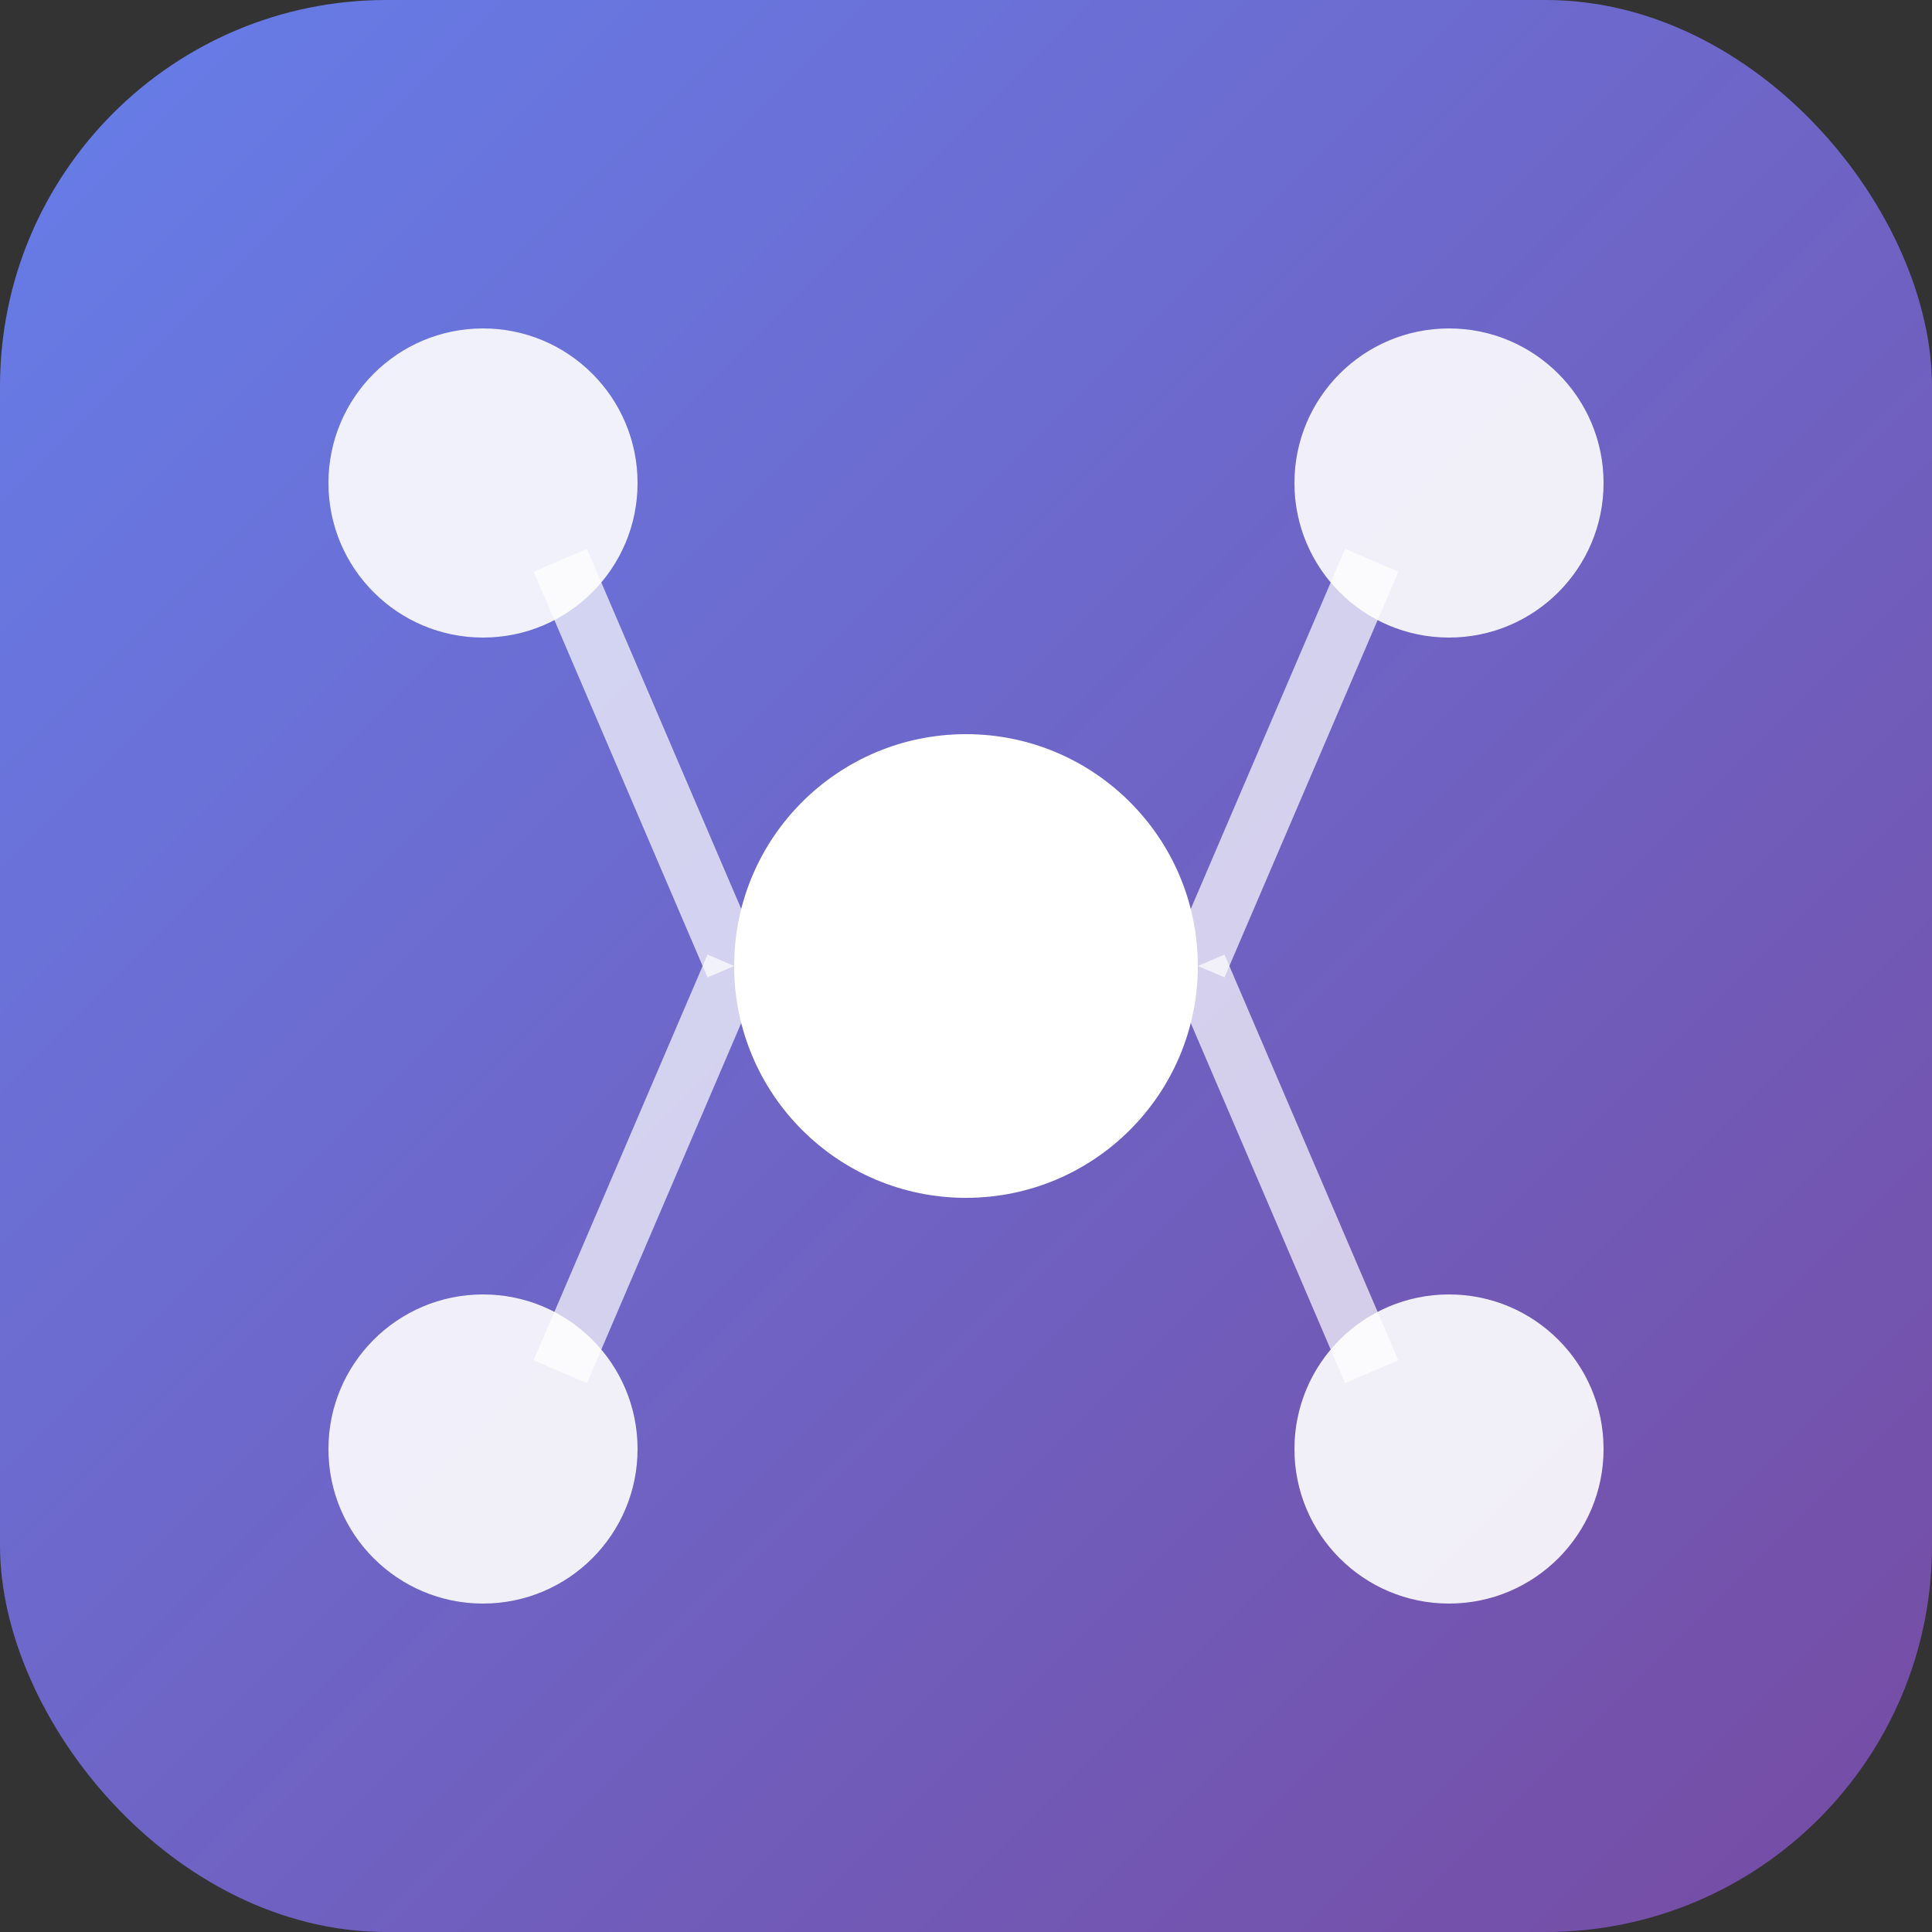 <svg xmlns="http://www.w3.org/2000/svg" viewBox="0 0 100 100">
  <rect x="0" y="0" width="100" height="100" fill="#333333" stroke="none"/>
  <defs>
    <linearGradient id="grad" x1="0%" y1="0%" x2="100%" y2="100%">
      <stop offset="0%" style="stop-color:#667eea;stop-opacity:1" />
      <stop offset="100%" style="stop-color:#764ba2;stop-opacity:1" />
    </linearGradient>
  </defs>
  <rect width="100" height="100" rx="20" fill="url(#grad)"/>
  <!-- Center atom -->
  <circle cx="50" cy="50" r="12" fill="white"/>
  <!-- Surrounding atoms -->
  <circle cx="25" cy="25" r="8" fill="white" opacity="0.9"/>
  <circle cx="75" cy="25" r="8" fill="white" opacity="0.9"/>
  <circle cx="25" cy="75" r="8" fill="white" opacity="0.9"/>
  <circle cx="75" cy="75" r="8" fill="white" opacity="0.9"/>
  <!-- Bonds -->
  <line x1="38" y1="50" x2="29" y2="29" stroke="white" stroke-width="3" opacity="0.7"/>
  <line x1="62" y1="50" x2="71" y2="29" stroke="white" stroke-width="3" opacity="0.7"/>
  <line x1="38" y1="50" x2="29" y2="71" stroke="white" stroke-width="3" opacity="0.7"/>
  <line x1="62" y1="50" x2="71" y2="71" stroke="white" stroke-width="3" opacity="0.7"/>
</svg>
